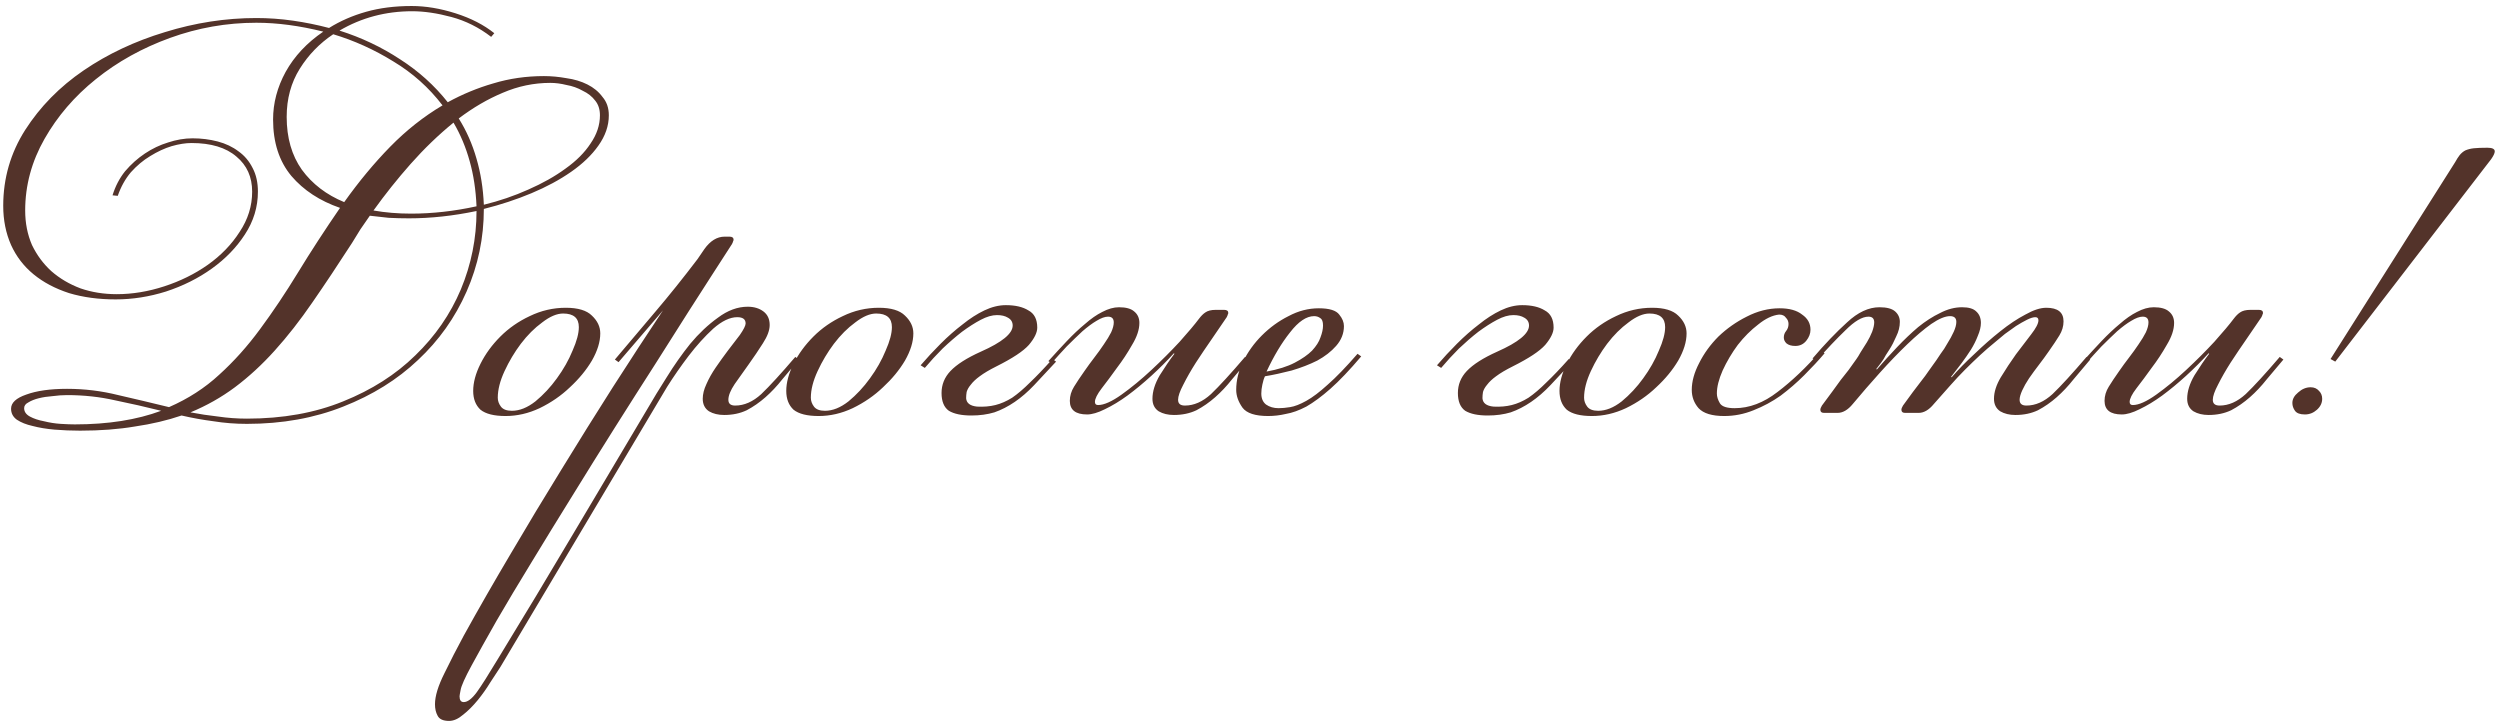 <?xml version="1.0" encoding="UTF-8"?> <svg xmlns="http://www.w3.org/2000/svg" width="365" height="106" viewBox="0 0 365 106" fill="none"><path d="M9.786 56.769C12.331 56.769 14.825 57.074 17.269 57.685C19.712 58.245 22.181 58.831 24.675 59.441C27.475 58.22 29.918 56.642 32.005 54.707C34.143 52.773 36.128 50.559 37.961 48.065C39.844 45.519 41.702 42.745 43.535 39.742C45.367 36.739 47.403 33.608 49.643 30.35C46.691 29.332 44.324 27.78 42.542 25.693C40.76 23.555 39.87 20.806 39.87 17.446C39.87 15.054 40.48 12.738 41.702 10.498C42.975 8.207 44.807 6.248 47.2 4.619C43.738 3.753 40.48 3.321 37.426 3.321C33.099 3.321 28.9 4.059 24.828 5.535C20.755 7.011 17.141 9.022 13.985 11.567C10.88 14.061 8.386 16.963 6.503 20.271C4.619 23.58 3.677 27.067 3.677 30.732C3.677 32.565 4.008 34.244 4.67 35.771C5.383 37.248 6.324 38.52 7.495 39.589C8.717 40.658 10.142 41.498 11.771 42.109C13.4 42.669 15.156 42.949 17.04 42.949C19.33 42.949 21.646 42.567 23.988 41.803C26.329 41.04 28.442 39.996 30.325 38.673C32.26 37.298 33.812 35.695 34.983 33.862C36.205 32.03 36.815 30.07 36.815 27.983C36.815 25.845 36.052 24.14 34.525 22.867C32.998 21.544 30.809 20.882 27.958 20.882C27.093 20.882 26.126 21.035 25.057 21.34C24.039 21.646 22.995 22.129 21.926 22.791C20.908 23.402 19.966 24.191 19.101 25.158C18.287 26.125 17.65 27.271 17.192 28.594L16.429 28.518C16.836 27.194 17.447 26.023 18.261 25.005C19.127 23.987 20.094 23.122 21.163 22.409C22.232 21.697 23.352 21.162 24.522 20.806C25.744 20.399 26.94 20.195 28.111 20.195C29.384 20.195 30.605 20.348 31.776 20.653C32.947 20.959 33.965 21.442 34.83 22.104C35.696 22.715 36.383 23.529 36.892 24.547C37.401 25.514 37.655 26.66 37.655 27.983C37.655 30.223 37.019 32.31 35.746 34.244C34.525 36.128 32.921 37.782 30.936 39.207C28.951 40.633 26.711 41.752 24.217 42.567C21.773 43.331 19.33 43.712 16.887 43.712C14.393 43.712 12.127 43.407 10.091 42.796C8.055 42.134 6.324 41.218 4.899 40.047C3.474 38.877 2.379 37.451 1.616 35.771C0.852 34.041 0.471 32.132 0.471 30.045C0.471 26.023 1.54 22.333 3.677 18.973C5.866 15.563 8.717 12.661 12.229 10.269C15.742 7.876 19.686 6.019 24.064 4.695C28.493 3.321 32.947 2.633 37.426 2.633C39.208 2.633 40.989 2.761 42.771 3.015C44.553 3.27 46.309 3.626 48.039 4.084C49.668 3.066 51.475 2.277 53.461 1.717C55.446 1.157 57.66 0.877 60.104 0.877C62.14 0.877 64.278 1.234 66.517 1.946C68.757 2.659 70.641 3.626 72.168 4.848L71.71 5.382C69.928 4.008 67.993 3.041 65.906 2.481C63.819 1.921 61.911 1.641 60.18 1.641C56.311 1.641 52.773 2.583 49.567 4.466C52.773 5.484 55.726 6.884 58.424 8.665C61.122 10.396 63.438 12.483 65.372 14.927C67.51 13.756 69.724 12.839 72.015 12.178C74.356 11.465 76.825 11.109 79.421 11.109C80.49 11.109 81.585 11.211 82.704 11.414C83.824 11.567 84.843 11.872 85.759 12.331C86.675 12.789 87.413 13.399 87.973 14.163C88.584 14.876 88.889 15.767 88.889 16.835C88.889 18.363 88.38 19.839 87.362 21.264C86.395 22.638 85.072 23.911 83.392 25.082C81.712 26.253 79.778 27.296 77.589 28.212C75.4 29.128 73.084 29.892 70.641 30.503C70.641 34.728 69.801 38.749 68.121 42.567C66.441 46.385 64.074 49.719 61.02 52.569C58.017 55.42 54.377 57.685 50.101 59.365C45.876 61.045 41.193 61.885 36.052 61.885C34.372 61.885 32.743 61.757 31.165 61.503C29.587 61.299 28.035 61.019 26.508 60.663C24.421 61.376 22.155 61.91 19.712 62.267C17.32 62.674 14.647 62.877 11.695 62.877C10.422 62.877 9.175 62.826 7.953 62.725C6.783 62.623 5.714 62.445 4.746 62.19C3.83 61.986 3.067 61.681 2.456 61.274C1.896 60.867 1.616 60.332 1.616 59.67C1.616 58.805 2.354 58.118 3.83 57.609C5.357 57.049 7.342 56.769 9.786 56.769ZM51.399 35.466C49.363 38.622 47.429 41.523 45.596 44.17C43.815 46.767 41.982 49.108 40.099 51.195C38.266 53.231 36.332 55.013 34.296 56.54C32.31 58.016 30.147 59.238 27.805 60.205C29.129 60.459 30.478 60.663 31.852 60.816C33.227 61.019 34.627 61.121 36.052 61.121C41.295 61.121 45.978 60.281 50.101 58.601C54.275 56.922 57.788 54.682 60.638 51.882C63.539 49.083 65.754 45.876 67.281 42.261C68.808 38.596 69.572 34.779 69.572 30.808C66.161 31.521 62.878 31.877 59.722 31.877C58.704 31.877 57.711 31.852 56.744 31.801C55.828 31.699 54.911 31.597 53.995 31.495C53.537 32.157 53.079 32.819 52.621 33.481C52.214 34.142 51.806 34.804 51.399 35.466ZM41.855 17.064C41.855 20.119 42.593 22.689 44.069 24.776C45.596 26.863 47.658 28.441 50.254 29.51C52.392 26.507 54.632 23.809 56.973 21.417C59.315 19.024 61.86 17.014 64.609 15.385C62.623 12.789 60.231 10.651 57.431 8.971C54.632 7.24 51.705 5.917 48.65 5C46.665 6.324 45.036 8.004 43.764 10.04C42.491 12.076 41.855 14.418 41.855 17.064ZM80.338 12.101C77.945 12.101 75.629 12.585 73.389 13.552C71.2 14.468 69.062 15.716 66.975 17.294C68.095 19.075 68.961 21.035 69.572 23.173C70.182 25.26 70.539 27.5 70.641 29.892C72.931 29.332 75.094 28.594 77.131 27.678C79.218 26.762 81.025 25.744 82.552 24.624C84.13 23.504 85.352 22.282 86.217 20.959C87.133 19.635 87.591 18.261 87.591 16.835C87.591 15.97 87.362 15.257 86.904 14.697C86.446 14.087 85.835 13.603 85.072 13.247C84.359 12.839 83.57 12.56 82.704 12.407C81.89 12.203 81.101 12.101 80.338 12.101ZM66.212 17.904C64.023 19.686 61.936 21.697 59.951 23.936C58.017 26.125 56.209 28.39 54.53 30.732C56.26 31.037 58.093 31.19 60.027 31.19C63.132 31.19 66.314 30.834 69.572 30.121C69.47 27.729 69.139 25.54 68.579 23.555C68.019 21.518 67.23 19.635 66.212 17.904ZM10.931 61.961C15.767 61.961 19.966 61.299 23.53 59.976C21.29 59.416 19.05 58.907 16.81 58.449C14.571 57.94 12.229 57.685 9.786 57.685C9.124 57.685 8.411 57.736 7.648 57.838C6.935 57.889 6.273 57.991 5.663 58.143C5.052 58.296 4.543 58.5 4.136 58.754C3.728 58.958 3.525 59.238 3.525 59.594C3.525 60.103 3.805 60.51 4.365 60.816C4.925 61.121 5.612 61.35 6.426 61.503C7.241 61.706 8.055 61.834 8.87 61.885C9.684 61.936 10.371 61.961 10.931 61.961ZM82.219 45.774C81.303 45.774 80.285 46.206 79.165 47.072C78.045 47.886 77.001 48.93 76.034 50.202C75.118 51.424 74.329 52.748 73.667 54.173C73.005 55.598 72.675 56.896 72.675 58.067C72.675 58.525 72.827 58.958 73.133 59.365C73.438 59.772 73.973 59.976 74.736 59.976C75.856 59.976 77.001 59.518 78.172 58.601C79.343 57.634 80.386 56.514 81.303 55.242C82.27 53.918 83.033 52.569 83.593 51.195C84.204 49.821 84.51 48.675 84.51 47.759C84.51 46.436 83.746 45.774 82.219 45.774ZM82.601 44.934C84.382 44.934 85.655 45.316 86.418 46.079C87.233 46.843 87.64 47.708 87.64 48.675C87.64 49.897 87.233 51.221 86.418 52.646C85.604 54.02 84.535 55.318 83.212 56.54C81.939 57.761 80.463 58.78 78.783 59.594C77.154 60.358 75.5 60.739 73.82 60.739C72.14 60.739 70.918 60.434 70.155 59.823C69.442 59.161 69.086 58.245 69.086 57.074C69.086 55.853 69.442 54.529 70.155 53.104C70.868 51.679 71.835 50.355 73.056 49.133C74.278 47.912 75.703 46.919 77.332 46.156C79.012 45.341 80.768 44.934 82.601 44.934ZM105.731 60.587C104.866 60.587 104.127 60.408 103.517 60.052C102.906 59.645 102.6 59.034 102.6 58.22C102.6 57.558 102.778 56.845 103.135 56.082C103.491 55.267 103.949 54.453 104.509 53.638C105.069 52.824 105.654 52.01 106.265 51.195C106.876 50.381 107.462 49.617 108.021 48.904C108.581 48.09 108.861 47.53 108.861 47.225C108.861 46.614 108.454 46.308 107.64 46.308C106.571 46.308 105.4 46.868 104.127 47.988C102.906 49.108 101.71 50.431 100.539 51.959C99.419 53.435 98.375 54.936 97.408 56.464C96.492 57.991 95.779 59.187 95.27 60.052L73.051 97.39C72.644 98.001 72.16 98.739 71.6 99.604C71.04 100.52 70.43 101.386 69.768 102.2C69.055 103.065 68.343 103.778 67.63 104.338C66.917 104.949 66.23 105.254 65.568 105.254C64.703 105.254 64.143 105 63.889 104.491C63.634 104.032 63.507 103.473 63.507 102.811C63.507 101.64 63.965 100.138 64.881 98.306C65.746 96.524 66.688 94.692 67.706 92.808C69.844 88.94 72.135 84.944 74.578 80.821C76.971 76.748 79.439 72.651 81.984 68.528C84.479 64.455 86.973 60.459 89.467 56.54C92.013 52.569 94.456 48.828 96.797 45.316L90.307 52.875L89.773 52.493C91.707 50.202 93.667 47.886 95.652 45.545C97.688 43.152 99.75 40.582 101.837 37.833L102.829 36.382C103.695 35.161 104.687 34.55 105.807 34.55H106.494C106.902 34.55 107.105 34.702 107.105 35.008C107.105 35.059 107.08 35.135 107.029 35.237C107.029 35.288 106.978 35.415 106.876 35.619L103.822 40.353C103.058 41.523 101.964 43.229 100.539 45.468C99.113 47.708 97.484 50.279 95.652 53.18C93.82 56.031 91.86 59.111 89.773 62.419C87.686 65.728 85.624 69.037 83.588 72.345C81.501 75.705 79.516 78.937 77.632 82.042C75.698 85.198 73.993 88.049 72.517 90.594C71.04 93.19 69.819 95.379 68.852 97.161C67.884 98.942 67.35 100.138 67.248 100.749C67.146 101.258 67.095 101.564 67.095 101.665C67.095 102.225 67.299 102.505 67.706 102.505C68.266 102.505 68.902 102.022 69.615 101.055C70.277 100.138 71.295 98.535 72.669 96.244C76.436 90.085 80.127 83.951 83.741 77.843C87.355 71.785 90.969 65.702 94.583 59.594C95.347 58.271 96.263 56.769 97.332 55.089C98.401 53.358 99.546 51.73 100.768 50.202C102.04 48.675 103.389 47.403 104.815 46.385C106.24 45.316 107.691 44.781 109.167 44.781C110.083 44.781 110.847 45.01 111.457 45.468C112.068 45.927 112.374 46.588 112.374 47.454C112.374 48.217 112.043 49.108 111.381 50.126C110.77 51.093 110.083 52.111 109.32 53.18C108.607 54.198 107.92 55.166 107.258 56.082C106.647 56.998 106.342 57.761 106.342 58.372C106.342 58.932 106.673 59.212 107.334 59.212C108.658 59.212 109.93 58.652 111.152 57.532C112.374 56.362 114.028 54.555 116.115 52.111L116.65 52.493C115.835 53.46 115.021 54.427 114.206 55.395C113.443 56.362 112.628 57.227 111.763 57.991C110.898 58.754 109.981 59.39 109.014 59.9C108.047 60.358 106.953 60.587 105.731 60.587ZM127.927 45.774C127.011 45.774 125.993 46.206 124.873 47.072C123.753 47.886 122.71 48.93 121.743 50.202C120.826 51.424 120.037 52.748 119.376 54.173C118.714 55.598 118.383 56.896 118.383 58.067C118.383 58.525 118.536 58.958 118.841 59.365C119.147 59.772 119.681 59.976 120.445 59.976C121.564 59.976 122.71 59.518 123.881 58.601C125.051 57.634 126.095 56.514 127.011 55.242C127.978 53.918 128.742 52.569 129.302 51.195C129.913 49.821 130.218 48.675 130.218 47.759C130.218 46.436 129.454 45.774 127.927 45.774ZM128.309 44.934C130.091 44.934 131.363 45.316 132.127 46.079C132.941 46.843 133.349 47.708 133.349 48.675C133.349 49.897 132.941 51.221 132.127 52.646C131.312 54.02 130.243 55.318 128.92 56.54C127.647 57.761 126.171 58.78 124.491 59.594C122.863 60.358 121.208 60.739 119.528 60.739C117.849 60.739 116.627 60.434 115.863 59.823C115.151 59.161 114.794 58.245 114.794 57.074C114.794 55.853 115.151 54.529 115.863 53.104C116.576 51.679 117.543 50.355 118.765 49.133C119.986 47.912 121.412 46.919 123.041 46.156C124.72 45.341 126.477 44.934 128.309 44.934ZM146.858 44.552C148.232 44.552 149.327 44.807 150.141 45.316C151.007 45.774 151.439 46.614 151.439 47.835C151.439 48.548 151.032 49.388 150.218 50.355C149.403 51.271 147.825 52.315 145.484 53.486C144.466 53.995 143.651 54.478 143.04 54.936C142.48 55.344 142.048 55.751 141.742 56.158C141.437 56.514 141.233 56.871 141.131 57.227C141.08 57.532 141.055 57.838 141.055 58.143C141.106 58.856 141.64 59.263 142.658 59.365C143.626 59.416 144.516 59.34 145.331 59.136C146.145 58.932 146.96 58.576 147.774 58.067C148.589 57.507 149.454 56.769 150.37 55.853C151.337 54.936 152.432 53.791 153.654 52.417L154.188 52.798C153.017 54.071 151.948 55.216 150.981 56.234C150.065 57.202 149.123 58.016 148.156 58.678C147.189 59.34 146.196 59.849 145.178 60.205C144.16 60.51 143.04 60.663 141.819 60.663C140.393 60.663 139.299 60.434 138.535 59.976C137.823 59.467 137.466 58.601 137.466 57.38C137.466 56.158 137.899 55.089 138.764 54.173C139.681 53.206 141.157 52.264 143.193 51.348C146.298 49.973 147.851 48.701 147.851 47.53C147.851 47.021 147.622 46.639 147.163 46.385C146.756 46.13 146.222 46.003 145.56 46.003C144.847 46.003 144.058 46.232 143.193 46.69C142.328 47.148 141.411 47.734 140.444 48.446C139.528 49.159 138.586 49.973 137.619 50.89C136.703 51.806 135.837 52.748 135.023 53.715L134.412 53.333C135.328 52.264 136.296 51.221 137.314 50.202C138.383 49.133 139.452 48.192 140.521 47.377C141.59 46.512 142.658 45.825 143.727 45.316C144.796 44.807 145.84 44.552 146.858 44.552ZM171.389 60.587C170.524 60.587 169.786 60.408 169.175 60.052C168.564 59.645 168.259 59.034 168.259 58.22C168.259 57.151 168.615 56.005 169.328 54.784C170.091 53.562 170.804 52.519 171.466 51.653L171.389 51.577C170.371 52.697 169.277 53.791 168.106 54.86C166.935 55.929 165.765 56.896 164.594 57.761C163.474 58.576 162.379 59.238 161.311 59.747C160.292 60.256 159.427 60.51 158.714 60.51C157.035 60.51 156.195 59.849 156.195 58.525C156.195 57.812 156.398 57.125 156.806 56.464C157.213 55.802 157.722 55.038 158.333 54.173C158.791 53.511 159.274 52.849 159.783 52.188C160.292 51.526 160.751 50.89 161.158 50.279C161.616 49.617 161.972 49.032 162.227 48.523C162.481 47.963 162.609 47.479 162.609 47.072C162.609 46.512 162.329 46.232 161.769 46.232C161.311 46.232 160.751 46.436 160.089 46.843C159.478 47.199 158.791 47.708 158.027 48.37C157.315 49.032 156.551 49.77 155.737 50.584C154.973 51.399 154.235 52.213 153.522 53.028L153.064 52.722C153.98 51.704 154.871 50.737 155.737 49.821C156.653 48.853 157.544 48.014 158.409 47.301C159.274 46.537 160.114 45.952 160.929 45.545C161.794 45.087 162.609 44.858 163.372 44.858C164.39 44.858 165.128 45.061 165.586 45.468C166.095 45.876 166.35 46.436 166.35 47.148C166.35 48.115 165.994 49.184 165.281 50.355C164.619 51.526 163.881 52.646 163.067 53.715C162.303 54.784 161.565 55.776 160.852 56.693C160.191 57.558 159.86 58.22 159.86 58.678C159.86 58.983 160.012 59.136 160.318 59.136C161.183 59.136 162.329 58.627 163.754 57.609C165.179 56.591 166.63 55.395 168.106 54.02C169.582 52.646 170.957 51.271 172.229 49.897C173.502 48.472 174.444 47.352 175.054 46.537C175.36 46.13 175.665 45.825 175.971 45.621C176.327 45.367 176.836 45.239 177.498 45.239H178.719C179.127 45.239 179.33 45.392 179.33 45.697C179.33 45.748 179.305 45.825 179.254 45.927C179.254 45.977 179.203 46.105 179.101 46.308C178.49 47.225 177.778 48.268 176.963 49.439C176.149 50.61 175.36 51.78 174.596 52.951C173.884 54.071 173.273 55.14 172.764 56.158C172.255 57.125 172 57.863 172 58.372C172 58.932 172.331 59.212 172.993 59.212C174.316 59.212 175.589 58.652 176.811 57.532C178.032 56.362 179.687 54.555 181.774 52.111L182.308 52.493C181.494 53.46 180.679 54.427 179.865 55.395C179.101 56.362 178.287 57.227 177.421 57.991C176.556 58.754 175.64 59.39 174.673 59.9C173.705 60.358 172.611 60.587 171.389 60.587ZM184.915 54.249C186.595 53.944 187.969 53.511 189.038 52.951C190.107 52.391 190.947 51.806 191.558 51.195C192.169 50.533 192.576 49.897 192.779 49.286C193.034 48.624 193.161 48.039 193.161 47.53C193.161 46.97 193.034 46.614 192.779 46.461C192.525 46.257 192.219 46.156 191.863 46.156C190.743 46.156 189.572 46.945 188.351 48.523C187.129 50.05 185.984 51.959 184.915 54.249ZM186.671 59.594C187.18 59.594 187.74 59.543 188.351 59.441C189.013 59.34 189.802 59.034 190.718 58.525C191.634 58.016 192.678 57.227 193.848 56.158C195.07 55.089 196.521 53.587 198.201 51.653L198.735 52.035C197.055 54.02 195.554 55.598 194.23 56.769C192.958 57.889 191.787 58.754 190.718 59.365C189.649 59.925 188.656 60.281 187.74 60.434C186.875 60.638 186.009 60.739 185.144 60.739C183.26 60.739 182.013 60.332 181.403 59.518C180.792 58.652 180.486 57.787 180.486 56.922C180.486 55.547 180.817 54.173 181.479 52.798C182.192 51.373 183.108 50.101 184.228 48.981C185.398 47.81 186.696 46.868 188.122 46.156C189.547 45.392 191.023 45.01 192.55 45.01C194.077 45.01 195.07 45.316 195.528 45.927C195.986 46.486 196.215 47.046 196.215 47.606C196.215 48.675 195.834 49.642 195.07 50.508C194.357 51.322 193.441 52.035 192.321 52.646C191.201 53.206 189.954 53.689 188.58 54.096C187.205 54.453 185.907 54.733 184.686 54.936C184.533 55.242 184.406 55.649 184.304 56.158C184.202 56.616 184.151 57.049 184.151 57.456C184.151 58.169 184.38 58.703 184.838 59.06C185.348 59.416 185.958 59.594 186.671 59.594ZM222.243 44.552C223.618 44.552 224.712 44.807 225.527 45.316C226.392 45.774 226.825 46.614 226.825 47.835C226.825 48.548 226.417 49.388 225.603 50.355C224.788 51.271 223.21 52.315 220.869 53.486C219.851 53.995 219.036 54.478 218.426 54.936C217.866 55.344 217.433 55.751 217.128 56.158C216.822 56.514 216.619 56.871 216.517 57.227C216.466 57.532 216.44 57.838 216.44 58.143C216.491 58.856 217.026 59.263 218.044 59.365C219.011 59.416 219.902 59.34 220.716 59.136C221.531 58.932 222.345 58.576 223.16 58.067C223.974 57.507 224.839 56.769 225.756 55.853C226.723 54.936 227.817 53.791 229.039 52.417L229.573 52.798C228.403 54.071 227.334 55.216 226.366 56.234C225.45 57.202 224.509 58.016 223.541 58.678C222.574 59.34 221.582 59.849 220.564 60.205C219.545 60.51 218.426 60.663 217.204 60.663C215.779 60.663 214.684 60.434 213.921 59.976C213.208 59.467 212.852 58.601 212.852 57.38C212.852 56.158 213.284 55.089 214.15 54.173C215.066 53.206 216.542 52.264 218.578 51.348C221.683 49.973 223.236 48.701 223.236 47.53C223.236 47.021 223.007 46.639 222.549 46.385C222.142 46.13 221.607 46.003 220.945 46.003C220.233 46.003 219.444 46.232 218.578 46.69C217.713 47.148 216.797 47.734 215.83 48.446C214.913 49.159 213.972 49.973 213.004 50.89C212.088 51.806 211.223 52.748 210.408 53.715L209.798 53.333C210.714 52.264 211.681 51.221 212.699 50.202C213.768 49.133 214.837 48.192 215.906 47.377C216.975 46.512 218.044 45.825 219.113 45.316C220.182 44.807 221.225 44.552 222.243 44.552ZM240.819 45.774C239.903 45.774 238.885 46.206 237.765 47.072C236.645 47.886 235.601 48.93 234.634 50.202C233.718 51.424 232.929 52.748 232.267 54.173C231.606 55.598 231.275 56.896 231.275 58.067C231.275 58.525 231.427 58.958 231.733 59.365C232.038 59.772 232.573 59.976 233.336 59.976C234.456 59.976 235.601 59.518 236.772 58.601C237.943 57.634 238.986 56.514 239.903 55.242C240.87 53.918 241.633 52.569 242.193 51.195C242.804 49.821 243.11 48.675 243.11 47.759C243.11 46.436 242.346 45.774 240.819 45.774ZM241.201 44.934C242.982 44.934 244.255 45.316 245.018 46.079C245.833 46.843 246.24 47.708 246.24 48.675C246.24 49.897 245.833 51.221 245.018 52.646C244.204 54.02 243.135 55.318 241.812 56.54C240.539 57.761 239.063 58.78 237.383 59.594C235.754 60.358 234.1 60.739 232.42 60.739C230.74 60.739 229.518 60.434 228.755 59.823C228.042 59.161 227.686 58.245 227.686 57.074C227.686 55.853 228.042 54.529 228.755 53.104C229.468 51.679 230.435 50.355 231.656 49.133C232.878 47.912 234.303 46.919 235.932 46.156C237.612 45.341 239.368 44.934 241.201 44.934ZM266.392 51.577C265.527 52.595 264.534 53.664 263.415 54.784C262.346 55.853 261.2 56.845 259.979 57.761C258.757 58.627 257.433 59.34 256.008 59.9C254.634 60.459 253.209 60.739 251.732 60.739C249.951 60.739 248.704 60.358 247.991 59.594C247.329 58.831 246.998 57.94 246.998 56.922C246.998 55.7 247.355 54.402 248.067 53.028C248.78 51.602 249.722 50.304 250.892 49.133C252.114 47.963 253.488 46.995 255.016 46.232C256.594 45.417 258.197 45.01 259.826 45.01C261.251 45.01 262.346 45.316 263.109 45.927C263.924 46.486 264.331 47.225 264.331 48.141C264.331 48.701 264.127 49.235 263.72 49.744C263.313 50.253 262.778 50.508 262.117 50.508C261.557 50.508 261.124 50.381 260.819 50.126C260.564 49.872 260.437 49.592 260.437 49.286C260.437 48.93 260.539 48.624 260.742 48.37C260.997 48.065 261.124 47.708 261.124 47.301C261.124 46.945 260.997 46.639 260.742 46.385C260.539 46.079 260.208 45.927 259.75 45.927C258.782 46.028 257.764 46.512 256.695 47.377C255.626 48.192 254.634 49.184 253.718 50.355C252.852 51.526 252.114 52.773 251.503 54.096C250.943 55.369 250.663 56.489 250.663 57.456C250.663 57.914 250.816 58.398 251.121 58.907C251.427 59.365 252.14 59.594 253.259 59.594C255.397 59.594 257.484 58.805 259.521 57.227C261.608 55.649 263.72 53.638 265.858 51.195L266.392 51.577ZM294.252 60.587C293.386 60.587 292.648 60.408 292.037 60.052C291.427 59.645 291.121 59.034 291.121 58.22C291.121 57.252 291.452 56.209 292.114 55.089C292.826 53.918 293.565 52.798 294.328 51.73C295.143 50.661 295.881 49.693 296.542 48.828C297.255 47.912 297.611 47.225 297.611 46.767C297.611 46.461 297.459 46.308 297.153 46.308C296.848 46.308 296.441 46.436 295.932 46.69C295.423 46.945 294.888 47.25 294.328 47.606C293.819 47.963 293.285 48.344 292.725 48.752C292.216 49.159 291.758 49.541 291.35 49.897C290.536 50.559 289.772 51.221 289.06 51.882C288.347 52.544 287.634 53.231 286.922 53.944C286.209 54.657 285.471 55.446 284.707 56.311C283.995 57.125 283.206 58.016 282.34 58.983C281.628 59.849 280.89 60.281 280.126 60.281H278.141C277.785 60.281 277.606 60.129 277.606 59.823C277.606 59.67 277.683 59.467 277.836 59.212C278.395 58.449 278.879 57.787 279.286 57.227C279.744 56.616 280.152 56.082 280.508 55.624C280.915 55.115 281.271 54.631 281.577 54.173C281.933 53.664 282.315 53.129 282.722 52.569C282.824 52.417 283.028 52.111 283.333 51.653C283.689 51.195 284.02 50.686 284.326 50.126C284.682 49.566 284.987 49.006 285.242 48.446C285.496 47.886 285.624 47.403 285.624 46.995C285.624 46.436 285.318 46.156 284.707 46.156C283.995 46.156 283.079 46.537 281.959 47.301C280.89 48.065 279.719 49.057 278.446 50.279C277.174 51.501 275.85 52.875 274.476 54.402C273.102 55.929 271.778 57.456 270.505 58.983C269.793 59.849 269.055 60.281 268.291 60.281H266.306C265.95 60.281 265.771 60.129 265.771 59.823C265.771 59.67 265.848 59.467 266.001 59.212C266.56 58.449 267.069 57.761 267.528 57.151C267.986 56.54 268.393 55.98 268.749 55.471C269.157 54.962 269.538 54.478 269.895 54.02C270.251 53.511 270.633 52.977 271.04 52.417C271.193 52.213 271.396 51.882 271.651 51.424C271.956 50.966 272.262 50.482 272.567 49.973C272.872 49.464 273.127 48.955 273.331 48.446C273.534 47.886 273.636 47.428 273.636 47.072C273.636 46.512 273.356 46.232 272.796 46.232C271.88 46.232 270.76 46.894 269.436 48.217C268.113 49.49 266.713 50.966 265.237 52.646L264.626 52.34C266.408 50.253 268.088 48.497 269.666 47.072C271.244 45.596 272.822 44.858 274.4 44.858C275.469 44.858 276.232 45.061 276.69 45.468C277.148 45.876 277.377 46.385 277.377 46.995C277.377 47.708 277.199 48.421 276.843 49.133C276.537 49.846 276.207 50.482 275.85 51.042C275.443 51.653 275.163 52.111 275.01 52.417C274.858 52.671 274.501 53.155 273.941 53.867L274.018 53.944C274.985 52.824 275.978 51.73 276.996 50.661C278.014 49.592 279.032 48.624 280.05 47.759C281.119 46.894 282.188 46.206 283.257 45.697C284.326 45.138 285.395 44.858 286.464 44.858C287.431 44.858 288.118 45.061 288.525 45.468C288.983 45.876 289.212 46.436 289.212 47.148C289.212 47.708 289.06 48.344 288.754 49.057C288.5 49.719 288.169 50.381 287.762 51.042C287.303 51.755 286.845 52.417 286.387 53.028C285.929 53.638 285.42 54.3 284.86 55.013L284.936 55.089C285.904 53.969 287.024 52.824 288.296 51.653C289.569 50.431 290.816 49.337 292.037 48.37C293.31 47.352 294.532 46.537 295.703 45.927C296.873 45.265 297.891 44.934 298.757 44.934C300.436 44.934 301.276 45.596 301.276 46.919C301.276 47.632 301.073 48.319 300.666 48.981C300.258 49.642 299.749 50.406 299.138 51.271C298.68 51.933 298.197 52.595 297.688 53.257C297.179 53.918 296.695 54.58 296.237 55.242C295.83 55.853 295.499 56.438 295.244 56.998C294.99 57.558 294.863 58.016 294.863 58.372C294.863 58.932 295.193 59.212 295.855 59.212C297.179 59.212 298.451 58.652 299.673 57.532C300.895 56.362 302.549 54.555 304.636 52.111L305.17 52.493C304.356 53.46 303.542 54.427 302.727 55.395C301.964 56.362 301.149 57.227 300.284 57.991C299.418 58.754 298.502 59.39 297.535 59.9C296.568 60.358 295.473 60.587 294.252 60.587ZM322.458 60.587C321.593 60.587 320.855 60.408 320.244 60.052C319.633 59.645 319.328 59.034 319.328 58.22C319.328 57.151 319.684 56.005 320.397 54.784C321.16 53.562 321.873 52.519 322.535 51.653L322.458 51.577C321.44 52.697 320.346 53.791 319.175 54.86C318.004 55.929 316.833 56.896 315.663 57.761C314.543 58.576 313.448 59.238 312.379 59.747C311.361 60.256 310.496 60.51 309.783 60.51C308.104 60.51 307.264 59.849 307.264 58.525C307.264 57.812 307.467 57.125 307.875 56.464C308.282 55.802 308.791 55.038 309.402 54.173C309.86 53.511 310.343 52.849 310.852 52.188C311.361 51.526 311.82 50.89 312.227 50.279C312.685 49.617 313.041 49.032 313.296 48.523C313.55 47.963 313.677 47.479 313.677 47.072C313.677 46.512 313.398 46.232 312.838 46.232C312.379 46.232 311.82 46.436 311.158 46.843C310.547 47.199 309.86 47.708 309.096 48.37C308.384 49.032 307.62 49.77 306.806 50.584C306.042 51.399 305.304 52.213 304.591 53.028L304.133 52.722C305.049 51.704 305.94 50.737 306.806 49.821C307.722 48.853 308.613 48.014 309.478 47.301C310.343 46.537 311.183 45.952 311.998 45.545C312.863 45.087 313.677 44.858 314.441 44.858C315.459 44.858 316.197 45.061 316.655 45.468C317.164 45.876 317.419 46.436 317.419 47.148C317.419 48.115 317.063 49.184 316.35 50.355C315.688 51.526 314.95 52.646 314.136 53.715C313.372 54.784 312.634 55.776 311.921 56.693C311.26 57.558 310.929 58.22 310.929 58.678C310.929 58.983 311.081 59.136 311.387 59.136C312.252 59.136 313.398 58.627 314.823 57.609C316.248 56.591 317.699 55.395 319.175 54.02C320.651 52.646 322.026 51.271 323.298 49.897C324.571 48.472 325.512 47.352 326.123 46.537C326.429 46.13 326.734 45.825 327.04 45.621C327.396 45.367 327.905 45.239 328.567 45.239H329.788C330.196 45.239 330.399 45.392 330.399 45.697C330.399 45.748 330.374 45.825 330.323 45.927C330.323 45.977 330.272 46.105 330.17 46.308C329.559 47.225 328.847 48.268 328.032 49.439C327.218 50.61 326.429 51.78 325.665 52.951C324.953 54.071 324.342 55.14 323.833 56.158C323.324 57.125 323.069 57.863 323.069 58.372C323.069 58.932 323.4 59.212 324.062 59.212C325.385 59.212 326.658 58.652 327.879 57.532C329.101 56.362 330.755 54.555 332.843 52.111L333.377 52.493C332.563 53.46 331.748 54.427 330.934 55.395C330.17 56.362 329.356 57.227 328.49 57.991C327.625 58.754 326.709 59.39 325.742 59.9C324.774 60.358 323.68 60.587 322.458 60.587ZM358.432 23.707C358.687 23.249 358.916 22.893 359.119 22.638C359.374 22.333 359.654 22.104 359.959 21.951C360.315 21.799 360.723 21.697 361.181 21.646C361.69 21.595 362.352 21.569 363.166 21.569C363.879 21.569 364.235 21.748 364.235 22.104C364.235 22.358 364.057 22.74 363.701 23.249L340.947 52.798L340.26 52.417L358.432 23.707ZM336.518 60.51C335.806 60.51 335.322 60.332 335.068 59.976C334.813 59.62 334.686 59.238 334.686 58.831C334.686 58.271 334.966 57.761 335.526 57.303C336.086 56.794 336.696 56.54 337.358 56.54C337.867 56.54 338.274 56.718 338.58 57.074C338.885 57.38 339.038 57.761 339.038 58.22C339.038 58.831 338.783 59.365 338.274 59.823C337.765 60.281 337.18 60.51 336.518 60.51Z" fill="#53332A"></path></svg> 